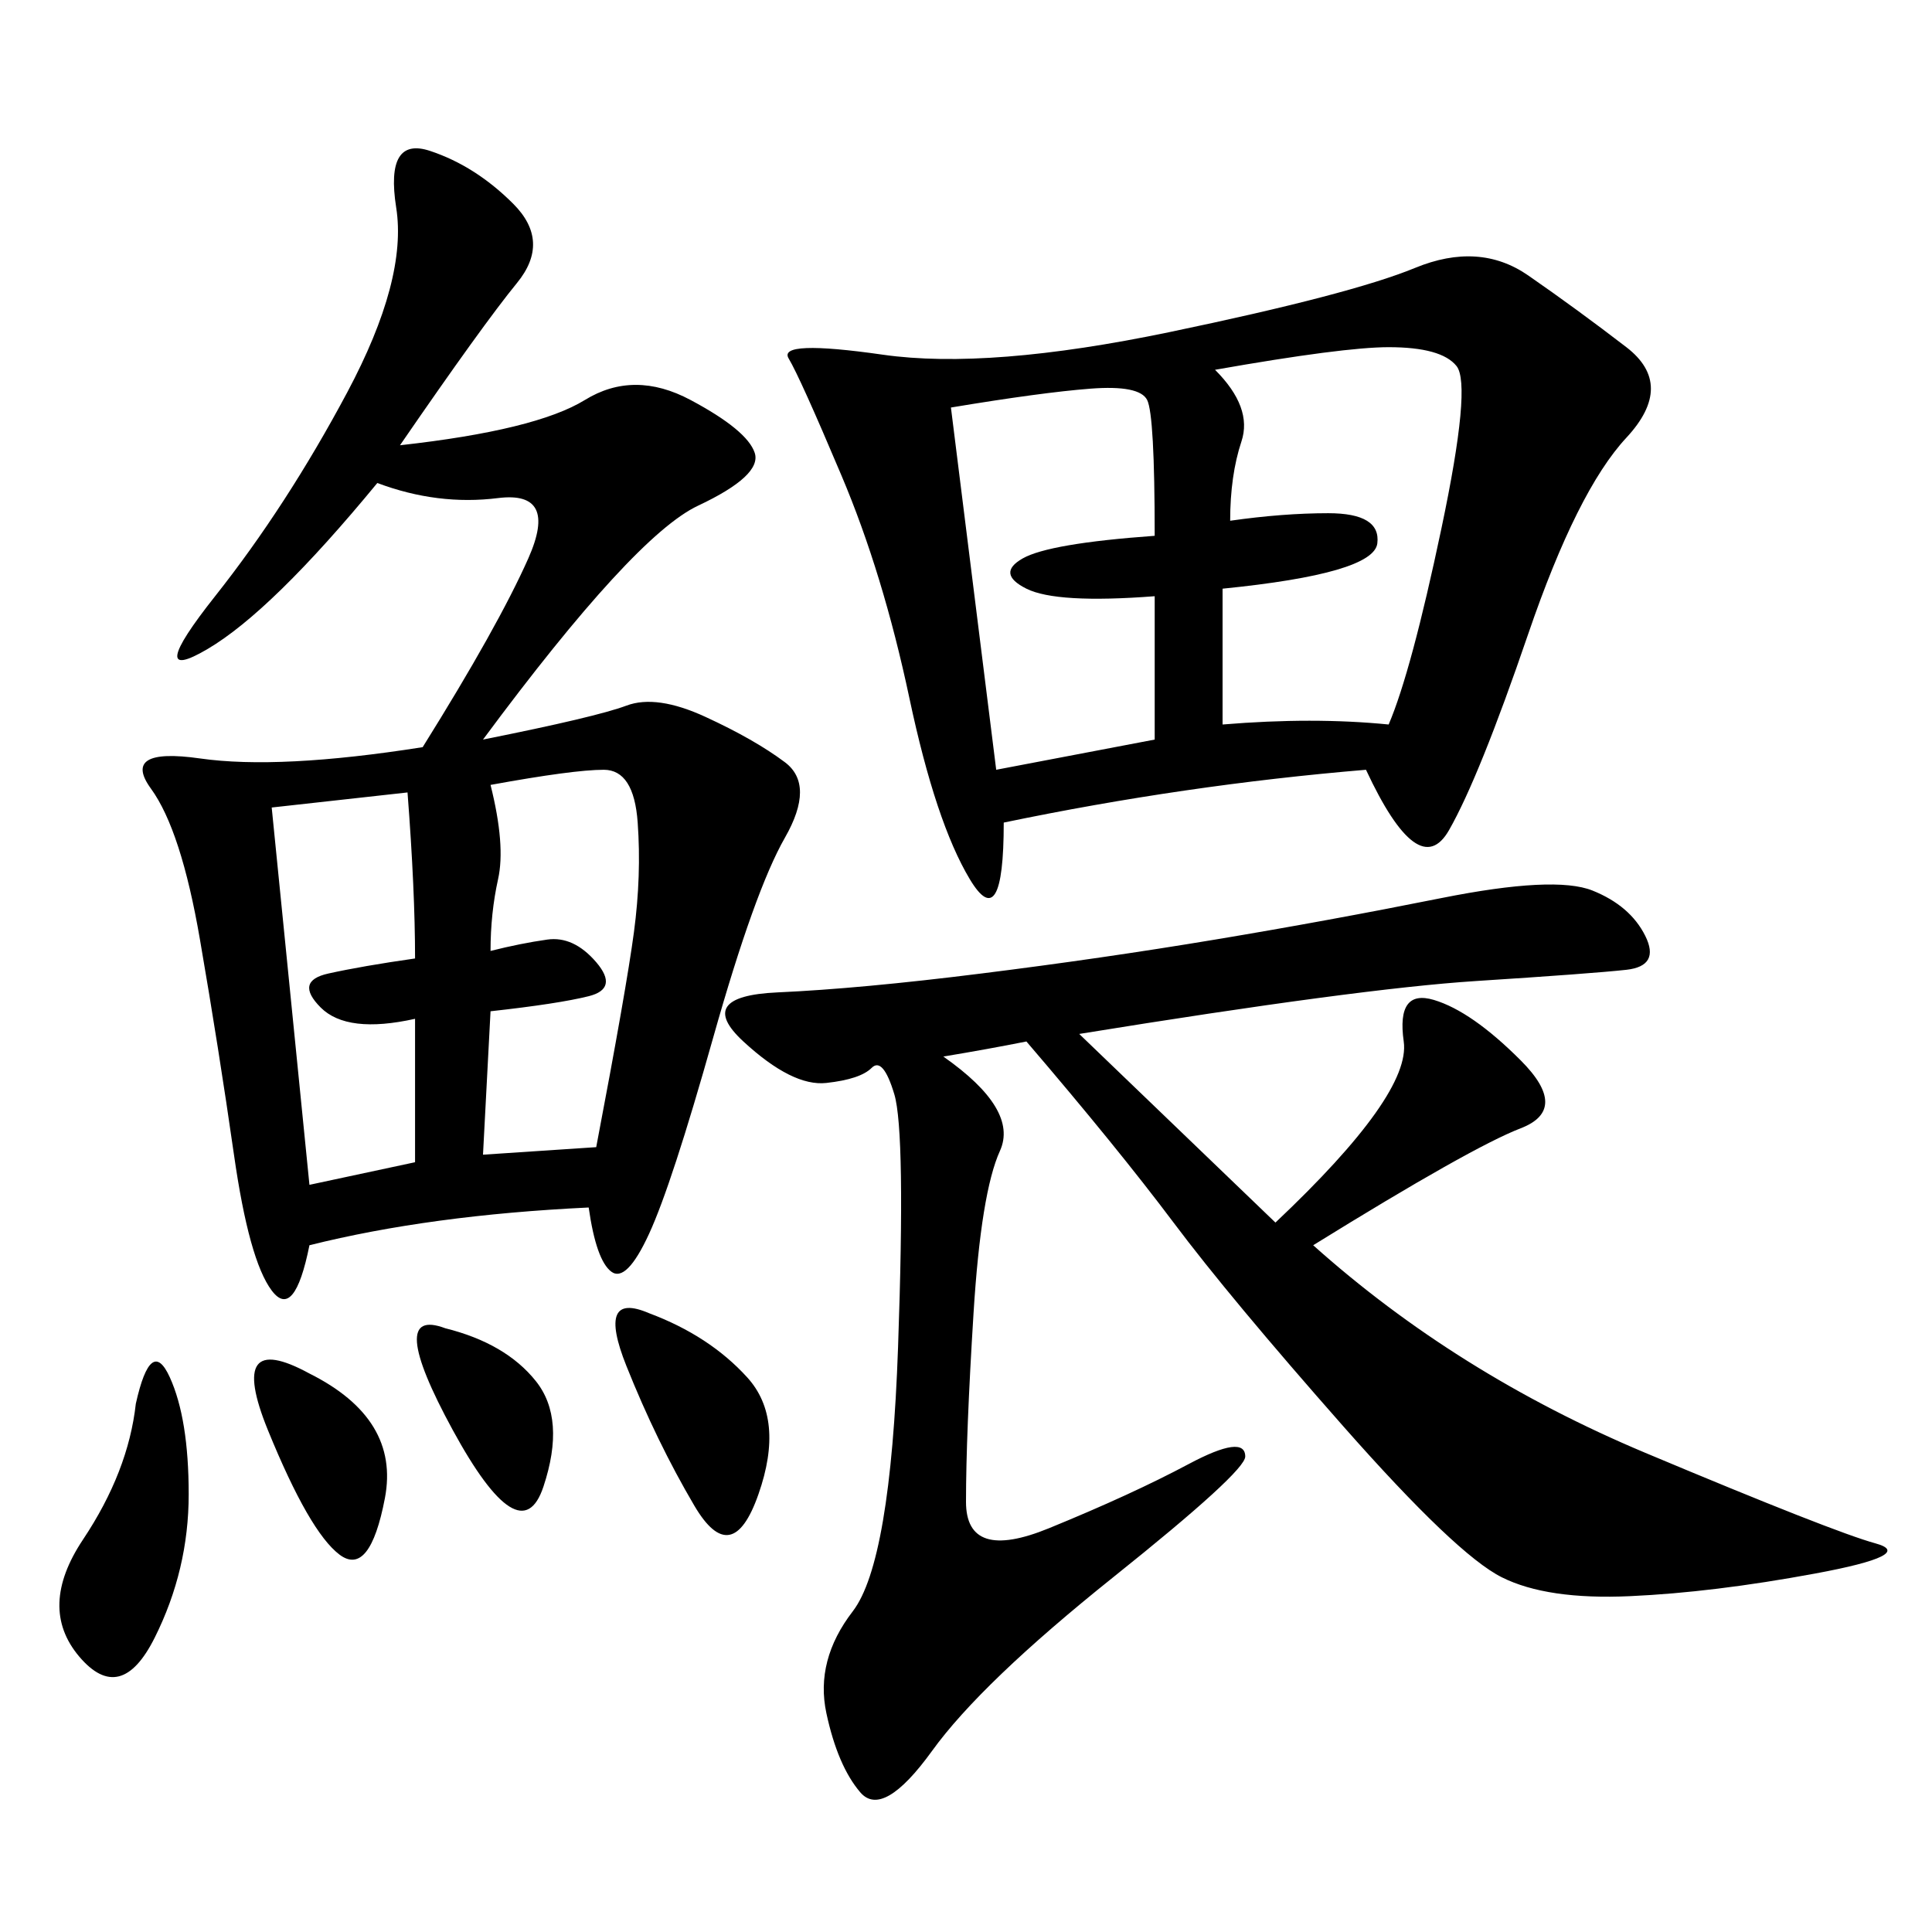 <svg xmlns="http://www.w3.org/2000/svg" xmlns:xlink="http://www.w3.org/1999/xlink" width="300" height="300"><path d="M62.11 69.14Q83.20 66.80 90.82 62.11Q98.44 57.42 107.23 62.11Q116.02 66.80 117.19 70.31Q118.36 73.83 108.40 78.52Q98.44 83.20 75 114.84L75 114.84Q92.58 111.33 97.27 109.57Q101.95 107.81 109.57 111.33Q117.19 114.84 121.88 118.36Q126.56 121.88 121.88 130.08Q117.19 138.28 110.74 161.13Q104.30 183.98 100.78 191.60Q97.27 199.22 94.92 197.46Q92.58 195.70 91.41 187.50L91.41 187.50Q66.80 188.67 48.05 193.36L48.05 193.36Q45.70 205.08 42.19 200.39Q38.67 195.70 36.33 179.30Q33.98 162.89 31.05 145.90Q28.13 128.91 23.44 122.46Q18.75 116.02 31.05 117.77Q43.36 119.53 65.63 116.02L65.63 116.02Q77.34 97.27 82.03 86.72Q86.72 76.17 77.34 77.34Q67.97 78.52 58.59 75L58.59 75Q42.19 94.92 32.23 100.78Q22.27 106.64 33.40 92.58Q44.53 78.52 53.91 60.94Q63.28 43.36 61.52 32.23Q59.77 21.09 66.80 23.44Q73.83 25.78 79.69 31.64Q85.55 37.50 80.27 43.95Q75 50.39 62.11 69.14L62.11 69.14ZM212.11 119.53Q183.98 121.88 155.86 127.73L155.86 127.73Q155.86 145.31 150.59 136.52Q145.31 127.73 141.21 108.40Q137.11 89.06 130.66 73.83Q124.22 58.59 122.46 55.66Q120.70 52.73 137.11 55.08Q153.52 57.42 181.64 51.56Q209.77 45.70 219.73 41.60Q229.69 37.50 237.30 42.77Q244.92 48.05 252.54 53.91Q260.16 59.77 252.54 67.97Q244.92 76.17 237.30 98.44Q229.69 120.70 225 128.91Q220.31 137.11 212.11 119.53L212.11 119.53ZM167.58 160.55L198.05 189.84Q219.14 169.92 217.97 161.72Q216.80 153.52 222.66 155.27Q228.52 157.03 236.13 164.65Q243.75 172.27 236.13 175.20Q228.52 178.13 203.91 193.36L203.91 193.36Q226.17 213.28 255.47 225.59Q284.77 237.89 291.21 239.65Q297.66 241.41 281.84 244.34Q266.02 247.27 253.13 247.85Q240.23 248.44 233.20 244.92Q226.17 241.41 208.59 221.48Q191.02 201.56 182.23 189.84Q173.44 178.13 159.38 161.72L159.38 161.72Q153.52 162.89 146.48 164.06L146.48 164.06Q158.20 172.27 155.27 178.71Q152.34 185.16 151.17 203.91Q150 222.66 150 233.20L150 233.20Q150 242.58 162.89 237.30Q175.78 232.03 184.57 227.34Q193.36 222.66 193.36 226.17L193.36 226.17Q193.36 228.52 172.85 244.92Q152.34 261.33 144.73 271.88Q137.11 282.42 133.59 278.32Q130.08 274.22 128.32 266.02Q126.56 257.81 132.42 250.20Q138.28 242.58 139.45 209.18Q140.63 175.78 138.87 169.92Q137.11 164.06 135.35 165.82Q133.59 167.58 128.32 168.16Q123.05 168.75 115.43 161.72Q107.81 154.69 120.70 154.10Q133.59 153.52 152.34 151.17Q171.09 148.83 188.67 145.90Q206.25 142.97 223.83 139.45Q241.41 135.94 247.27 138.28Q253.13 140.63 255.47 145.31Q257.81 150 252.54 150.59Q247.27 151.17 229.10 152.34Q210.94 153.52 167.58 160.55L167.58 160.55ZM188.67 57.42Q194.53 63.28 192.77 68.55Q191.02 73.83 191.02 80.86L191.02 80.86Q199.22 79.69 206.25 79.69L206.25 79.69Q214.45 79.69 213.87 84.38Q213.28 89.06 189.84 91.41L189.84 91.41L189.84 112.50Q203.91 111.33 215.63 112.50L215.63 112.50Q219.14 104.30 223.83 82.03Q228.52 59.77 226.17 56.84Q223.83 53.91 215.63 53.91L215.63 53.91Q208.59 53.91 188.67 57.42L188.67 57.42ZM147.66 63.28L154.69 119.53L179.30 114.84L179.30 92.58Q164.06 93.75 159.38 91.41Q154.69 89.06 158.79 86.72Q162.89 84.38 179.30 83.20L179.30 83.20Q179.30 64.45 178.13 62.11Q176.95 59.77 169.34 60.35Q161.72 60.94 147.66 63.28L147.66 63.28ZM76.17 121.88Q78.52 131.25 77.34 136.52Q76.17 141.80 76.17 147.66L76.17 147.66Q80.86 146.48 84.96 145.90Q89.06 145.31 92.58 149.41Q96.09 153.52 91.41 154.69Q86.72 155.86 76.17 157.03L76.17 157.03L75 179.30L92.58 178.13Q97.27 153.52 98.44 144.73Q99.61 135.94 99.02 127.73Q98.44 119.53 93.75 119.53L93.75 119.53Q89.06 119.53 76.17 121.88L76.17 121.88ZM42.19 125.39L48.05 183.98L64.45 180.47L64.45 158.20Q53.91 160.55 49.80 156.45Q45.70 152.34 50.98 151.17Q56.25 150 64.45 148.83L64.45 148.83Q64.45 138.28 63.28 123.05L63.28 123.05L42.19 125.39ZM21.09 217.97Q23.44 207.42 26.37 213.87Q29.30 220.31 29.30 232.03L29.30 232.03Q29.30 243.75 24.02 254.30Q18.75 264.84 12.30 257.23Q5.86 249.61 12.89 239.06Q19.92 228.52 21.09 217.97L21.09 217.97ZM100.78 203.91Q110.16 207.42 116.02 213.87Q121.88 220.31 117.77 232.03Q113.67 243.75 107.81 233.79Q101.95 223.83 97.27 212.11Q92.58 200.39 100.78 203.91L100.78 203.91ZM48.05 213.28Q62.11 220.31 59.77 232.62Q57.42 244.92 52.73 241.41Q48.05 237.89 41.60 222.07Q35.16 206.25 48.05 213.28L48.05 213.28ZM69.14 206.25Q78.52 208.59 83.20 214.45Q87.89 220.31 84.38 230.86Q80.86 241.41 70.31 222.07Q59.77 202.73 69.14 206.25L69.14 206.25Z"/></svg>